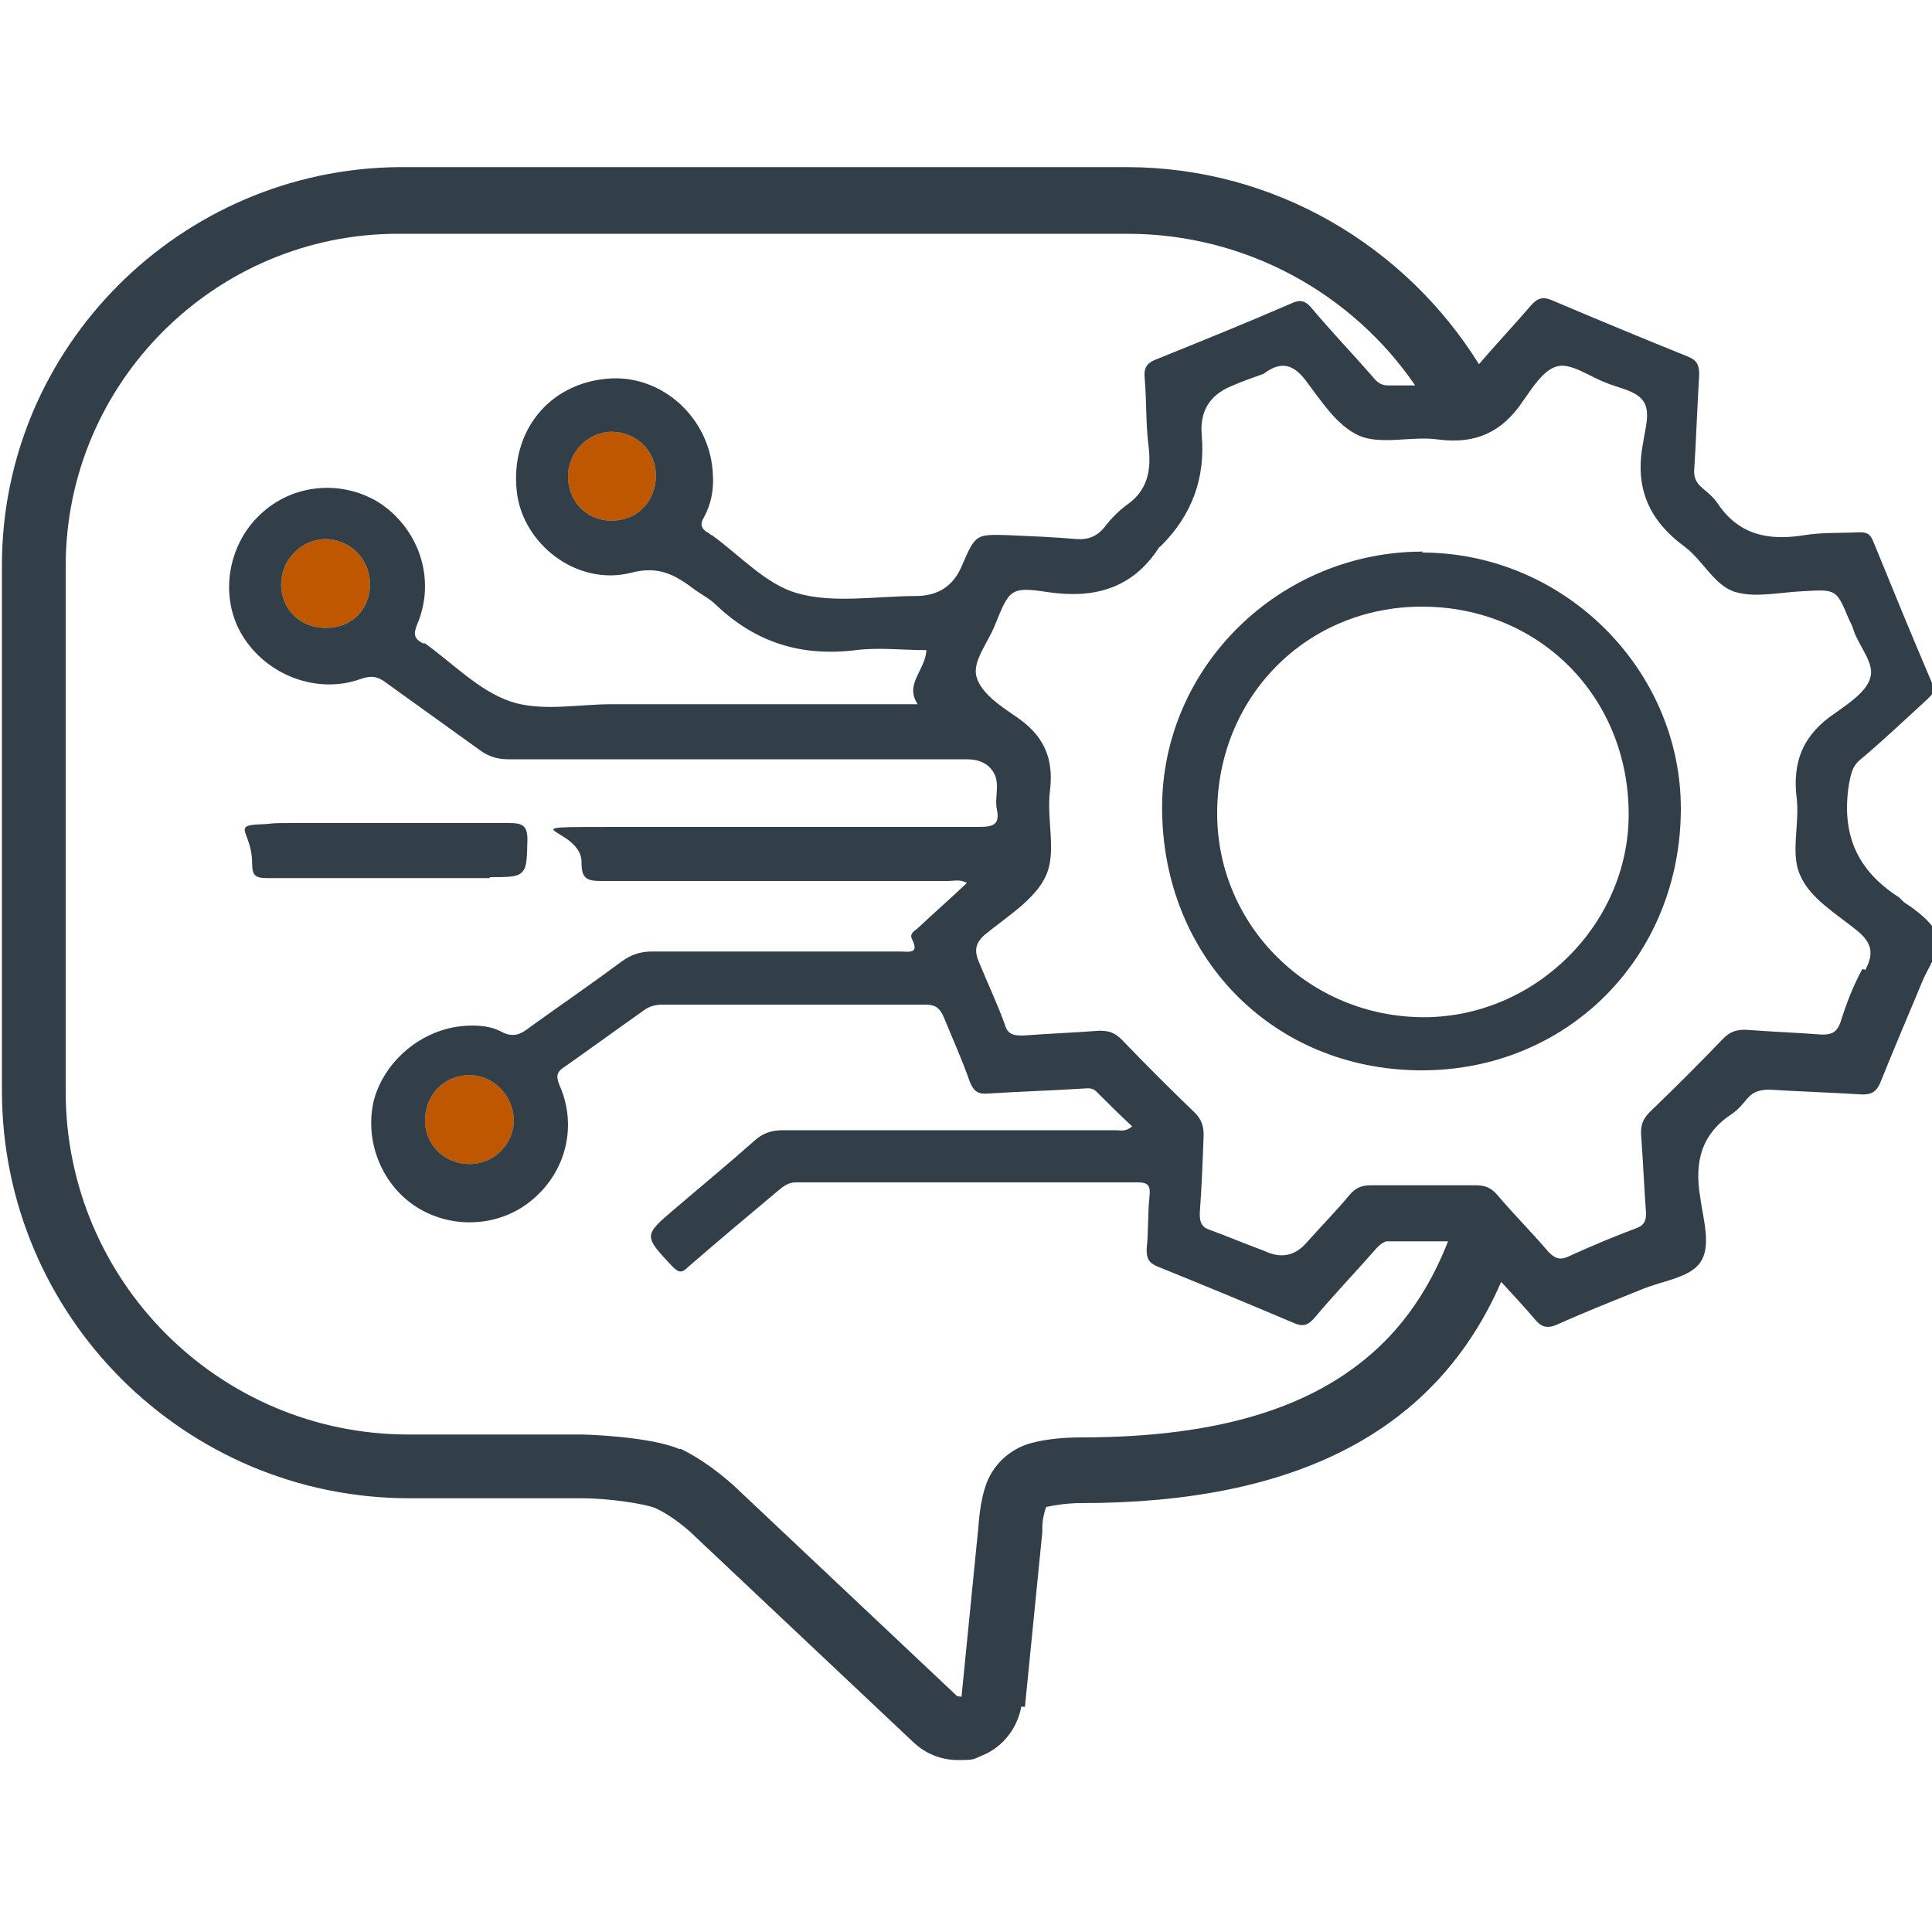<?xml version="1.0" encoding="UTF-8"?>
<svg id="Layer_1" data-name="Layer 1" xmlns="http://www.w3.org/2000/svg" version="1.1" viewBox="0 0 200 200">
  <defs>
    <style>
      .cls-1 {
        fill: #bf5700;
      }

      .cls-1, .cls-2, .cls-3 {
        stroke-width: 0px;
      }

      .cls-2 {
        fill: #87e394;
      }

      .cls-3 {
        fill: #333f48;
      }
    </style>
  </defs>
  <path class="cls-2" d="M48.6,120.5c-2.6,0-4.6-2-4.6-4.5,0-2.7,2-4.7,4.6-4.7,2.5,0,4.5,2.1,4.6,4.6,0,2.5-2,4.6-4.6,4.6Z"/>
  <path class="cls-2" d="M33.7,65c-2.6,0-4.6-1.9-4.6-4.5,0-2.5,2-4.6,4.5-4.7,2.6,0,4.7,2,4.7,4.7,0,2.6-1.9,4.5-4.5,4.5Z"/>
  <path class="cls-2" d="M63.3,53.9c-2.6,0-4.5-2-4.5-4.6,0-2.5,2.1-4.6,4.5-4.6,2.6,0,4.6,2,4.6,4.5,0,2.7-1.9,4.7-4.6,4.7Z"/>
  <path class="cls-1" d="M63.3,53.9c-2.6,0-4.5-2-4.5-4.6,0-2.5,2.1-4.6,4.5-4.6,2.6,0,4.6,2,4.6,4.5,0,2.7-1.9,4.7-4.6,4.7Z"/>
  <path class="cls-1" d="M33.7,65c-2.6,0-4.6-1.9-4.6-4.5,0-2.5,2-4.6,4.5-4.7,2.6,0,4.7,2,4.7,4.7,0,2.6-1.9,4.5-4.5,4.5Z"/>
  <path class="cls-1" d="M48.6,120.5c-2.6,0-4.6-2-4.6-4.5,0-2.7,2-4.7,4.6-4.7,2.5,0,4.5,2.1,4.6,4.6,0,2.5-2,4.6-4.6,4.6Z"/>
  <path class="cls-3" d="M40.6,90.8c-4.3,0-8.5,0-12.8,0-1.2,0-1.6-.2-1.6-1.5,0-4.1,0-4.1,4.1-4.1,7.5,0,14.9,0,22.4,0,1.3,0,1.9.2,1.9,1.7-.1,3.8,0,3.8-3.8,3.8-3.4,0-6.8,0-10.2,0Z"/>
  <g>
    <path class="cls-3" d="M50.7,90.8c3.8,0,3.7,0,3.8-3.8,0-1.6-.5-1.8-1.9-1.7-7.5,0-14.9,0-22.4,0s-4.1,0-4.1,4.1c0,1.3.4,1.5,1.6,1.5,4.3,0,8.5,0,12.8,0,3.4,0,6.8,0,10.2,0Z"/>
    <path class="cls-3" d="M147.3,57.1c-14.8,0-27,11.9-27,26.5,0,15.4,11.4,27.1,26.7,27.2,15.2.1,27-11.7,27-27.1,0-14.4-12.1-26.5-26.8-26.5ZM147.4,105.3c-11.8,0-21.4-9.4-21.4-21.1,0-12,9.2-21.4,21.2-21.4,12.1,0,21.4,9.3,21.4,21.5,0,11.4-9.7,21-21.2,21Z"/>
    <path class="cls-3" d="M196.6,92.9c-4.4-2.8-6-6.6-5.2-11.7.2-1,.3-1.8,1.1-2.5,2.4-2,4.7-4.2,7-6.3.5-.5.9-.8.5-1.7-2.1-4.9-4.1-9.8-6.1-14.7-.3-.7-.6-.9-1.4-.9-1.9.1-3.9,0-5.7.3-3.7.6-6.8,0-9-3.3-.4-.6-1-1.1-1.6-1.6-.7-.6-.9-1.2-.8-2.1.2-3.2.3-6.4.5-9.6,0-1-.2-1.5-1.2-1.9-4.7-1.9-9.3-3.8-14-5.8-.9-.4-1.5-.3-2.2.5-1.8,2.1-3.6,4-5.4,6.1-7.6-12.2-21.1-20.4-36.5-20.4H41.3C18.7,17.5.2,35.9.2,58.5v54.4c0,23.3,18.9,42.2,42.2,42.2h17.8c3,0,6.6.6,7.6,1,1.8.8,3.6,2.4,4.1,2.9,0,0,0,0,.1.1l22.6,21.3c1.3,1.2,2.9,1.8,4.6,1.8s1.6-.1,2.3-.4c2.4-.9,4-3.1,4.3-5.6l-6.7-.6-22.6-21.3h0c-.3-.3-2.9-2.8-6-4.3,0,0-.1,0-.2,0-3-1.3-9.7-1.5-10-1.5,0,0-.1,0-.2,0h-17.8c-19.6,0-35.5-15.9-35.5-35.5v-54.4c0-19,15.5-34.4,34.4-34.4h75.5c12.3,0,23.3,6.2,29.8,15.7h-2.8c-.8,0-1.2-.4-1.6-.9-2.1-2.4-4.3-4.7-6.4-7.2-.6-.7-1.2-.8-2-.4-4.6,2-9.3,3.9-14,5.8-1.1.4-1.3,1-1.2,2,.2,2.3.1,4.7.4,7,.3,2.5-.1,4.6-2.3,6.1-.8.6-1.6,1.4-2.2,2.2-.8,1-1.7,1.4-3,1.3-2.3-.2-4.7-.3-7-.4-3.4-.1-3.4-.1-4.8,3.1q-1.3,3.2-4.8,3.2c-4.1,0-8.5.8-12.3-.3-3.2-.9-5.9-3.9-8.8-6-.1,0-.2-.1-.3-.2-.8-.4-1-.9-.5-1.7.7-1.3,1-2.8.9-4.3-.2-5.9-5.3-10.5-10.9-10-6.1.5-10.1,5.5-9.4,11.7.6,5.4,6.2,9.8,11.8,8.4,3-.8,4.7.3,6.7,1.8.7.5,1.5.9,2.1,1.5,4.1,3.9,8.8,5.4,14.5,4.7,2.4-.3,4.8,0,7.3,0-.1,2.1-2.3,3.5-.9,5.6-10.7,0-21.2,0-31.7,0-3.5,0-7.3.8-10.5-.3-3.2-1.1-5.9-3.9-8.8-6,0,0-.1,0-.2,0-1-.5-1-1-.6-2,1.9-4.5.3-9.6-3.7-12.4-3.9-2.6-9.2-2.2-12.6,1.1-3.4,3.2-4.2,8.6-1.8,12.5,2.5,4.1,7.7,6.1,12.2,4.5,1.1-.4,1.8-.3,2.7.4,3.2,2.3,6.4,4.6,9.6,6.9.9.7,1.9,1,3,1,15.8,0,31.6,0,47.4,0,1,0,1.9.2,2.6,1,1.1,1.3.3,2.8.6,4.2.3,1.5-.3,1.8-1.8,1.8-12.5,0-24.9,0-37.4,0s-3.7,0-3.8,3.7c0,1.6.5,1.9,2,1.9,12,0,24,0,35.9,0,.6,0,1.3-.2,2,.2-1.7,1.6-3.4,3.1-5,4.6-.3.3-1,.6-.7,1.2.8,1.6-.3,1.3-1.2,1.3-8.6,0-17.2,0-25.7,0-1.2,0-2.1.3-3.1,1-3.1,2.3-6.3,4.5-9.5,6.8-.9.7-1.7,1.2-3,.5-1.1-.6-2.5-.7-3.8-.6-4.4.3-8.3,3.6-9.4,7.7-1,4.2.8,8.8,4.5,11.1,3.7,2.3,8.6,2,11.9-.8,3.5-2.9,4.7-7.7,2.8-11.9-.4-1-.2-1.4.6-1.9,2.7-1.9,5.3-3.8,8-5.7.6-.5,1.3-.7,2.1-.7,9.1,0,18.2,0,27.2,0,1.1,0,1.5.4,1.9,1.3.9,2.2,1.9,4.4,2.7,6.7.4,1,.9,1.3,1.9,1.2,3.2-.2,6.4-.3,9.6-.5.5,0,1.1-.2,1.6.3,1.2,1.2,2.4,2.4,3.7,3.6-.7.6-1.2.4-1.6.4-11.5,0-23.1,0-34.6,0-1.1,0-2,.3-2.8,1-2.7,2.4-5.5,4.7-8.3,7.1-3.3,2.8-3.3,2.8-.3,6,.7.7,1,.7,1.7,0,3-2.6,6.1-5.2,9.2-7.8.6-.5,1.1-.9,1.9-.9,11.8,0,23.6,0,35.4,0,1.1,0,1.3.4,1.2,1.4-.2,1.8-.1,3.7-.3,5.5,0,1,.2,1.4,1.1,1.8,4.7,1.9,9.3,3.8,14,5.8,1.1.5,1.6.3,2.3-.5,2.1-2.5,4.4-4.9,6.5-7.3.3-.3.6-.5.9-.6h0c.4,0,4.7,0,6.4,0-1.6,4.1-3.8,7.6-6.6,10.4-6.7,6.7-16.9,9.9-31.4,9.9h-.1c-1.7,0-3.7.2-5.1.6-2.2.6-4,2.3-4.7,4.5-.4,1.2-.6,2.7-.7,3.9,0,0,0,0,0,.1l-1.8,18.1,6.6.7,1.8-18.1c0-.2,0-.3,0-.5,0-.7.2-1.6.4-2.1.9-.2,2.3-.4,3.5-.4s0,0,.1,0c22.4,0,36.8-7.5,43.5-22.9,1.2,1.3,2.4,2.6,3.6,4,.6.7,1.2.8,2,.5,2.9-1.3,5.9-2.5,8.9-3.7,2.1-.9,5-1.2,6.1-2.8,1.2-1.7.3-4.5,0-6.8-.6-3.6.1-6.5,3.3-8.6.6-.4,1.1-1,1.6-1.6.6-.7,1.3-.9,2.3-.9,3.2.2,6.4.3,9.6.5,1,0,1.4-.3,1.8-1.1,1.4-3.5,2.9-7,4.4-10.6.6-1.5,2-3.3,1.6-4.6-.4-1.4-2.1-2.7-3.5-3.6ZM63.3,53.9c-2.6,0-4.5-2-4.5-4.6,0-2.5,2.1-4.6,4.5-4.6,2.6,0,4.6,2,4.6,4.5,0,2.7-1.9,4.7-4.6,4.7ZM33.7,65c-2.6,0-4.6-1.9-4.6-4.5,0-2.5,2-4.6,4.5-4.7,2.6,0,4.7,2,4.7,4.7,0,2.6-1.9,4.5-4.5,4.5ZM48.6,120.5c-2.6,0-4.6-2-4.6-4.5,0-2.7,2-4.7,4.6-4.7,2.5,0,4.5,2.1,4.6,4.6,0,2.5-2,4.6-4.6,4.6ZM192.8,100.3c-1,1.8-1.7,3.7-2.3,5.6-.4,1-.9,1.2-1.9,1.2-2.6-.2-5.3-.3-7.9-.5-1,0-1.6.2-2.3.9-2.5,2.6-5,5.1-7.6,7.6-.8.8-1,1.5-.9,2.6.2,2.6.3,5.3.5,7.9,0,.8-.2,1.2-.9,1.5-2.4.9-4.8,1.9-7.2,3-.9.4-1.4.1-2-.5-1.7-2-3.6-3.9-5.3-5.9-.6-.7-1.2-1-2.2-1-3.6,0-7.3,0-10.9,0-1,0-1.6.3-2.2,1-1.4,1.7-3,3.3-4.5,5q-1.8,2-4.3.8c-1.9-.7-3.8-1.5-5.7-2.2-.9-.3-1-.9-1-1.7.2-2.7.3-5.4.4-8.1,0-.9-.2-1.6-.9-2.3-2.6-2.5-5.1-5-7.6-7.6-.7-.7-1.3-.9-2.3-.9-2.6.2-5.3.3-7.9.5-1,0-1.6-.1-1.9-1.2-.8-2.2-1.8-4.3-2.7-6.5-.4-1-.4-1.8.6-2.7,2.3-1.9,5.3-3.7,6.4-6.2,1.1-2.5,0-5.8.4-8.8.4-3.4-.7-5.7-3.5-7.6-1.6-1.1-3.6-2.4-4.1-4.1-.5-1.6,1.2-3.6,1.9-5.4,1.5-3.7,1.6-4,5.5-3.4,4.8.7,8.7-.4,11.4-4.5,0-.1.2-.2.3-.3q4.8-4.8,4.2-11.5-.3-3.6,3-5c1.1-.5,2.3-.9,3.4-1.3,1.6-1.2,2.9-1.2,4.3.6,1.6,2.1,3.3,4.8,5.6,5.8,2.3,1,5.5,0,8.2.4,3.9.5,6.6-.8,8.7-3.9,1-1.4,2.2-3.4,3.7-3.7,1.4-.3,3.3,1.1,4.9,1.7,1.4.6,3.1.8,3.9,1.9.8,1.1.2,2.9,0,4.3-.9,4.6.5,8,4.3,10.8,1.9,1.4,3.1,4.1,5.3,4.7,2.1.6,4.6,0,7-.1,3.4-.2,3.4-.2,4.7,2.9.2.4.4.8.5,1.2.6,1.7,2.2,3.4,1.7,4.9-.4,1.4-2.2,2.6-3.6,3.6-3.3,2.2-4.5,5-4,8.9.3,2.7-.7,5.8.4,8,1,2.3,3.7,3.9,5.8,5.6,1.6,1.3,1.8,2.4.9,4.1Z"/>
  </g>
</svg>